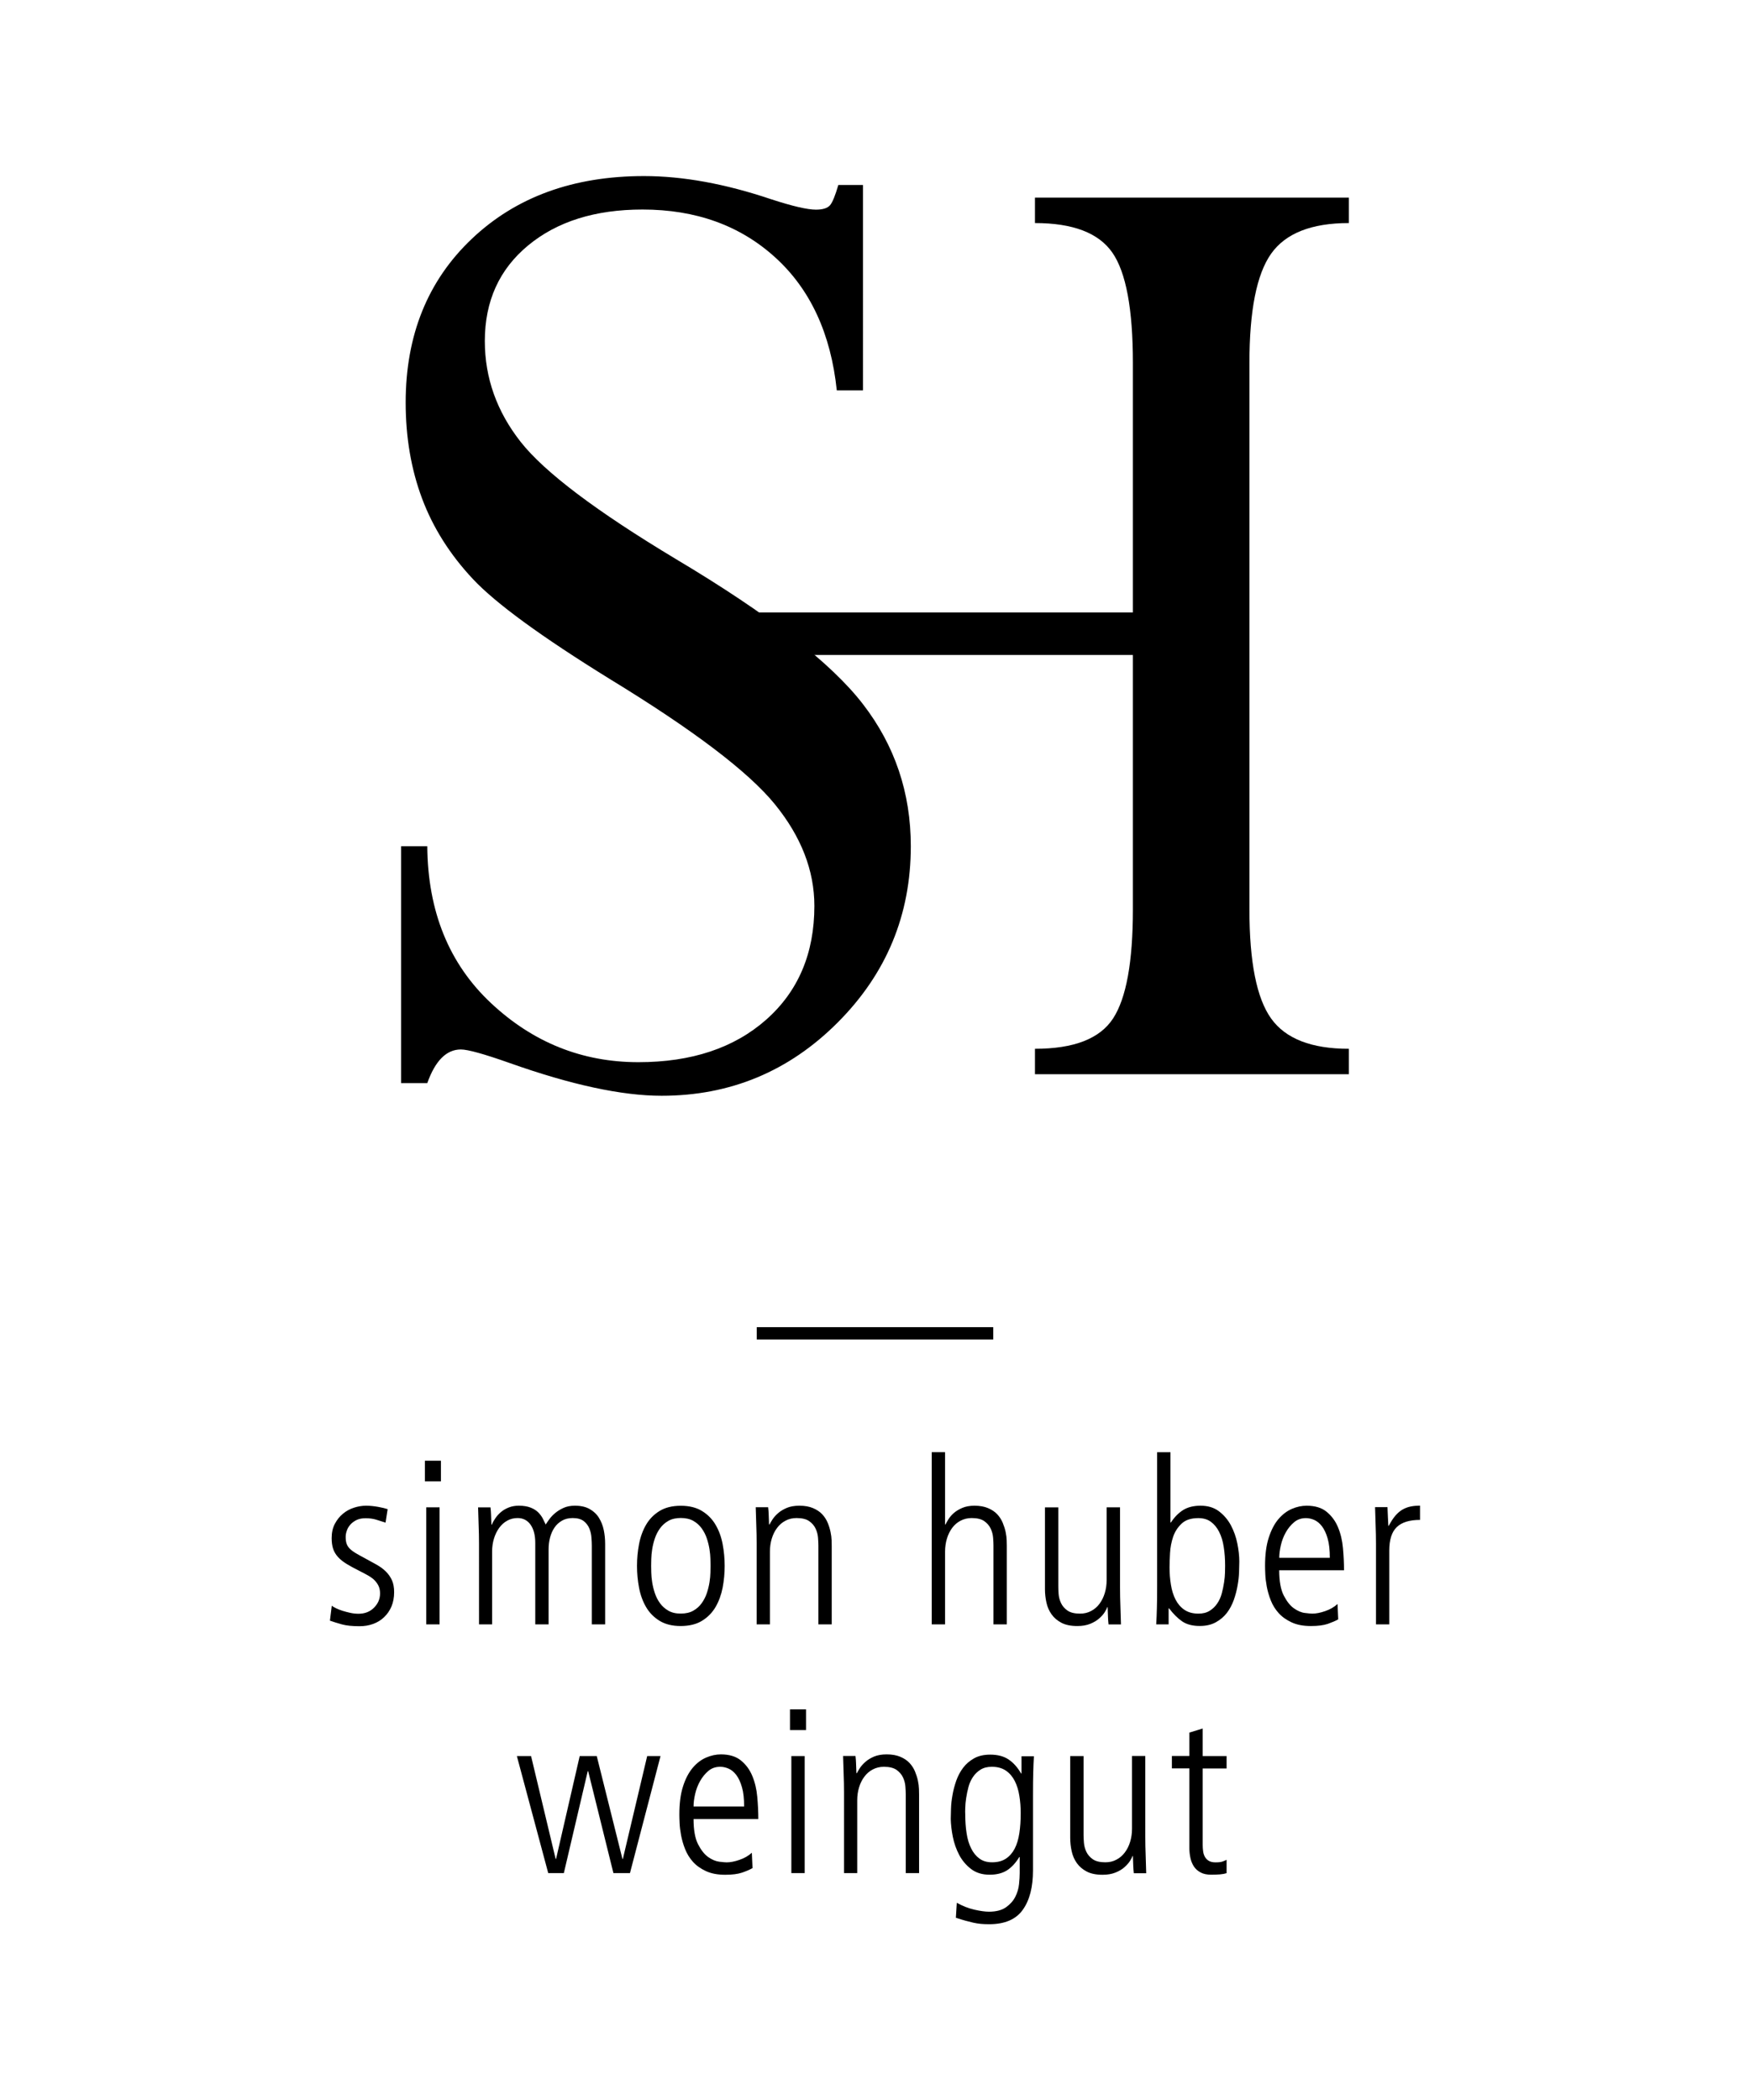 <?xml version="1.0" encoding="utf-8"?>
<!-- Generator: Adobe Illustrator 27.9.4, SVG Export Plug-In . SVG Version: 9.03 Build 54784)  -->
<svg version="1.1" id="Ebene_1" xmlns="http://www.w3.org/2000/svg" xmlns:xlink="http://www.w3.org/1999/xlink" x="0px" y="0px"
	 viewBox="0 0 283.46 340.16" style="enable-background:new 0 0 283.46 340.16;" xml:space="preserve">
<style type="text/css">
	.st0{clip-path:url(#SVGID_00000052082116337095704220000010183057678625359793_);}
	.st1{fill:none;stroke:#000000;stroke-width:2;}
</style>
<g>
	<g>
		<defs>
			<rect id="SVGID_1_" x="53.46" y="28.51" width="176.54" height="283.14"/>
		</defs>
		<clipPath id="SVGID_00000060016359782432232530000003886220015086475157_">
			<use xlink:href="#SVGID_1_"  style="overflow:visible;"/>
		</clipPath>
		<path style="clip-path:url(#SVGID_00000060016359782432232530000003886220015086475157_);" d="M192.65,280.64v3.79h-2.83v2.01
			h2.83v12.94c0,0.52,0.06,1.04,0.17,1.56c0.11,0.52,0.3,0.98,0.56,1.38c0.26,0.4,0.62,0.72,1.08,0.97
			c0.46,0.25,1.03,0.37,1.73,0.37c0.49,0,0.97-0.02,1.41-0.05c0.45-0.04,0.81-0.11,1.08-0.2v-2.16c-0.2,0.1-0.42,0.19-0.67,0.28
			c-0.25,0.09-0.62,0.13-1.12,0.13c-0.45,0-0.81-0.08-1.08-0.24c-0.27-0.16-0.48-0.37-0.63-0.63c-0.15-0.26-0.25-0.56-0.3-0.91
			c-0.05-0.35-0.07-0.71-0.07-1.08v-12.35h3.87v-2.01h-3.87v-4.46L192.65,280.64z M185.52,284.43h-2.16v11.79
			c0,0.74-0.1,1.44-0.3,2.1c-0.2,0.66-0.48,1.23-0.86,1.73c-0.37,0.5-0.82,0.89-1.36,1.17c-0.53,0.29-1.13,0.43-1.8,0.43
			c-0.89,0-1.57-0.17-2.04-0.5c-0.47-0.33-0.82-0.74-1.04-1.21c-0.22-0.47-0.35-0.96-0.39-1.47c-0.04-0.51-0.06-0.92-0.06-1.24
			v-12.79h-2.16v13.24c0,0.74,0.08,1.48,0.24,2.19c0.16,0.72,0.44,1.36,0.84,1.92c0.4,0.56,0.93,1.01,1.6,1.36
			c0.67,0.35,1.52,0.52,2.57,0.52c0.79,0,1.48-0.12,2.06-0.35c0.58-0.23,1.07-0.52,1.45-0.85c0.38-0.34,0.69-0.68,0.91-1.02
			c0.22-0.35,0.36-0.62,0.41-0.82h0.07c0.02,0.69,0.04,1.23,0.06,1.6c0.01,0.37,0.04,0.77,0.09,1.19h2.01
			c-0.03-0.99-0.06-1.97-0.09-2.94c-0.04-0.97-0.06-1.95-0.06-2.94V284.43z M154.34,297.54c0.21,1.05,0.56,2.03,1.04,2.94
			c0.48,0.9,1.13,1.66,1.93,2.27c0.81,0.61,1.8,0.91,2.99,0.91c1.14,0,2.08-0.24,2.83-0.72c0.74-0.48,1.4-1.2,1.97-2.14h0.07v2.6
			c0,0.5-0.04,1.1-0.11,1.8c-0.07,0.71-0.28,1.39-0.61,2.05c-0.34,0.66-0.84,1.22-1.51,1.69c-0.67,0.47-1.59,0.71-2.75,0.71
			c-0.62,0-1.41-0.11-2.38-0.33c-0.97-0.22-1.91-0.6-2.83-1.11l-0.15,2.42c0.6,0.2,1.11,0.36,1.56,0.48
			c0.45,0.12,0.87,0.23,1.26,0.32c0.4,0.09,0.79,0.15,1.19,0.19c0.4,0.04,0.85,0.06,1.38,0.06c2.53,0,4.34-0.78,5.45-2.34
			s1.65-3.68,1.65-6.36v-12.23c0-1.49,0.01-2.7,0.04-3.64c0.02-0.94,0.06-1.82,0.11-2.64h-2.01v2.79h-0.07
			c-0.57-0.99-1.25-1.75-2.03-2.27c-0.78-0.52-1.77-0.78-2.96-0.78c-1.04,0-1.91,0.2-2.62,0.6c-0.71,0.4-1.3,0.9-1.77,1.52
			c-0.47,0.62-0.84,1.32-1.12,2.1c-0.27,0.78-0.48,1.56-0.61,2.34c-0.14,0.78-0.22,1.51-0.24,2.19s-0.04,1.25-0.04,1.69
			C154.02,295.51,154.13,296.49,154.34,297.54 M156.35,292.82c0.01-0.48,0.06-1.02,0.15-1.6c0.09-0.58,0.21-1.17,0.37-1.77
			c0.16-0.6,0.4-1.13,0.73-1.62c0.32-0.48,0.73-0.88,1.23-1.19c0.5-0.31,1.1-0.46,1.82-0.46c0.92,0,1.68,0.21,2.29,0.63
			c0.61,0.42,1.08,0.98,1.43,1.67c0.35,0.7,0.6,1.49,0.74,2.4c0.15,0.9,0.22,1.84,0.22,2.81c0,1.19-0.07,2.27-0.22,3.25
			c-0.15,0.98-0.4,1.82-0.76,2.51c-0.36,0.69-0.84,1.23-1.43,1.62c-0.6,0.39-1.34,0.58-2.23,0.58c-0.82,0-1.5-0.2-2.04-0.6
			c-0.55-0.4-0.99-0.94-1.34-1.64c-0.35-0.69-0.6-1.51-0.74-2.45c-0.15-0.94-0.22-1.96-0.22-3.05
			C156.33,293.67,156.33,293.3,156.35,292.82 M136.69,303.4h2.16v-11.79c0-0.74,0.1-1.44,0.3-2.1c0.2-0.66,0.48-1.23,0.86-1.73
			c0.37-0.5,0.82-0.89,1.36-1.17c0.53-0.28,1.13-0.43,1.8-0.43c0.89,0,1.57,0.17,2.05,0.5c0.47,0.34,0.82,0.74,1.04,1.21
			s0.35,0.96,0.39,1.47c0.04,0.51,0.06,0.92,0.06,1.25v12.79h2.16v-12.72c0-0.2-0.01-0.5-0.02-0.91c-0.01-0.41-0.07-0.85-0.17-1.34
			c-0.1-0.48-0.26-0.98-0.47-1.49c-0.21-0.51-0.51-0.97-0.89-1.38c-0.38-0.41-0.88-0.74-1.49-1c-0.61-0.26-1.35-0.39-2.21-0.39
			c-0.79,0-1.47,0.12-2.03,0.35c-0.56,0.24-1.03,0.52-1.41,0.86c-0.38,0.33-0.69,0.68-0.91,1.02c-0.22,0.35-0.38,0.62-0.48,0.82
			h-0.07c-0.02-0.69-0.04-1.23-0.06-1.6c-0.01-0.37-0.04-0.77-0.09-1.19h-2.01c0.02,0.99,0.06,1.97,0.09,2.94
			c0.04,0.97,0.06,1.95,0.06,2.94V303.4z M128.18,303.4h2.16v-18.96h-2.16V303.4z M127.96,280.23h2.6v-3.35h-2.6V280.23z
			 M122.83,294.62c0-1.14-0.06-2.33-0.17-3.57c-0.11-1.24-0.38-2.37-0.8-3.38c-0.42-1.02-1.03-1.85-1.84-2.51
			c-0.81-0.66-1.89-0.99-3.25-0.99c-0.79,0-1.59,0.17-2.4,0.52c-0.81,0.35-1.53,0.9-2.18,1.67c-0.64,0.77-1.17,1.77-1.56,3.01
			c-0.4,1.24-0.59,2.75-0.59,4.54c0,0.32,0.01,0.78,0.04,1.38c0.02,0.6,0.11,1.26,0.24,1.99c0.14,0.73,0.35,1.48,0.65,2.23
			c0.3,0.76,0.72,1.44,1.26,2.05c0.54,0.61,1.25,1.11,2.1,1.51c0.86,0.4,1.9,0.6,3.14,0.6c1.14,0,2.05-0.12,2.73-0.35
			c0.68-0.23,1.25-0.48,1.69-0.73l-0.11-2.49c-0.54,0.5-1.21,0.88-1.99,1.15c-0.78,0.27-1.48,0.41-2.1,0.41
			c-0.22,0-0.63-0.04-1.21-0.11c-0.58-0.08-1.18-0.33-1.78-0.76c-0.61-0.43-1.15-1.13-1.64-2.08c-0.48-0.95-0.72-2.31-0.72-4.07
			H122.83z M112.34,292.61c0-0.62,0.09-1.3,0.26-2.04c0.17-0.74,0.44-1.44,0.8-2.08c0.36-0.64,0.81-1.19,1.34-1.64
			c0.53-0.45,1.17-0.67,1.92-0.67c0.45,0,0.9,0.1,1.36,0.3c0.46,0.2,0.87,0.54,1.25,1.04s0.67,1.15,0.91,1.97
			c0.24,0.82,0.35,1.86,0.35,3.12H112.34z M88.8,303.4h2.53l3.87-16.51h0.07l4.09,16.51h2.68l4.95-18.96h-2.16l-3.94,16.66h-0.07
			l-4.16-16.66H93.9l-3.83,16.66h-0.07l-3.98-16.66h-2.3L88.8,303.4z"/>
		<path style="clip-path:url(#SVGID_00000060016359782432232530000003886220015086475157_);" d="M222.87,263.11h2.16v-11.94
			c0-1.76,0.4-3.03,1.21-3.81c0.81-0.78,2.06-1.17,3.77-1.17v-2.31c-0.52,0-1.01,0.04-1.47,0.13c-0.46,0.09-0.9,0.25-1.32,0.48
			c-0.42,0.24-0.82,0.57-1.19,1c-0.37,0.43-0.73,0.99-1.08,1.65h-0.07c-0.03-0.4-0.05-0.85-0.07-1.38
			c-0.02-0.52-0.05-1.07-0.07-1.64h-2.01c0.02,0.99,0.06,1.97,0.09,2.94c0.04,0.97,0.06,1.95,0.06,2.94V263.11z M217.7,254.34
			c0-1.14-0.06-2.33-0.17-3.57c-0.11-1.24-0.38-2.37-0.8-3.38c-0.42-1.02-1.04-1.85-1.84-2.51s-1.89-0.99-3.25-0.99
			c-0.79,0-1.59,0.17-2.4,0.52c-0.8,0.35-1.53,0.9-2.18,1.67c-0.65,0.77-1.16,1.77-1.56,3.01c-0.4,1.24-0.59,2.75-0.59,4.54
			c0,0.32,0.01,0.78,0.04,1.38c0.02,0.6,0.11,1.26,0.24,1.99c0.14,0.73,0.35,1.48,0.65,2.23c0.3,0.76,0.72,1.44,1.26,2.04
			c0.54,0.61,1.25,1.11,2.1,1.51c0.85,0.4,1.9,0.6,3.14,0.6c1.14,0,2.05-0.12,2.73-0.35c0.68-0.24,1.25-0.48,1.69-0.73l-0.11-2.49
			c-0.55,0.5-1.21,0.88-1.99,1.15c-0.78,0.27-1.48,0.41-2.1,0.41c-0.22,0-0.63-0.04-1.21-0.11c-0.58-0.07-1.18-0.33-1.78-0.76
			c-0.61-0.43-1.15-1.13-1.64-2.08c-0.48-0.95-0.73-2.31-0.73-4.07H217.7z M207.21,252.33c0-0.62,0.09-1.3,0.26-2.04
			c0.17-0.74,0.44-1.44,0.8-2.08c0.36-0.65,0.81-1.19,1.34-1.64c0.53-0.45,1.17-0.67,1.92-0.67c0.45,0,0.9,0.1,1.36,0.3
			c0.46,0.2,0.87,0.55,1.25,1.04c0.37,0.5,0.68,1.15,0.91,1.97c0.24,0.82,0.35,1.86,0.35,3.12H207.21z M187.43,256.83
			c0,1.49-0.01,2.7-0.04,3.64c-0.02,0.94-0.06,1.82-0.11,2.64h2.01v-2.6h0.07c0.67,0.89,1.37,1.59,2.1,2.1
			c0.73,0.51,1.69,0.76,2.88,0.76c1.02,0,1.88-0.2,2.6-0.6c0.72-0.4,1.31-0.9,1.79-1.52c0.47-0.62,0.84-1.32,1.12-2.1
			c0.27-0.78,0.48-1.56,0.61-2.34c0.14-0.78,0.22-1.51,0.24-2.19c0.02-0.68,0.04-1.25,0.04-1.69c0-0.89-0.11-1.87-0.32-2.92
			c-0.21-1.05-0.56-2.03-1.04-2.94c-0.48-0.9-1.13-1.66-1.93-2.27c-0.8-0.61-1.8-0.91-2.99-0.91c-1.14,0-2.08,0.24-2.83,0.71
			c-0.74,0.47-1.4,1.14-1.97,2.01h-0.07v-11.38h-2.16V256.83z M198.42,254.75c-0.01,0.47-0.06,1-0.15,1.58
			c-0.09,0.58-0.21,1.17-0.37,1.77c-0.16,0.6-0.4,1.13-0.73,1.62c-0.32,0.48-0.73,0.88-1.23,1.19c-0.5,0.31-1.1,0.46-1.82,0.46
			c-0.92,0-1.68-0.21-2.29-0.63c-0.61-0.42-1.08-0.98-1.43-1.67s-0.6-1.49-0.74-2.4c-0.15-0.9-0.22-1.84-0.22-2.81
			c0-0.62,0.03-1.39,0.08-2.31c0.05-0.92,0.22-1.79,0.5-2.62c0.28-0.83,0.74-1.54,1.38-2.14c0.63-0.6,1.53-0.89,2.7-0.89
			c0.82,0,1.5,0.2,2.04,0.6c0.54,0.4,0.99,0.94,1.34,1.64c0.35,0.69,0.6,1.51,0.74,2.45c0.15,0.94,0.22,1.96,0.22,3.05
			C198.44,253.91,198.43,254.28,198.42,254.75 M181.41,244.15h-2.16v11.79c0,0.74-0.1,1.44-0.3,2.1c-0.2,0.66-0.48,1.23-0.85,1.73
			c-0.37,0.5-0.82,0.89-1.36,1.17c-0.53,0.29-1.13,0.43-1.8,0.43c-0.89,0-1.57-0.17-2.04-0.5c-0.47-0.33-0.82-0.74-1.04-1.21
			c-0.22-0.47-0.35-0.96-0.39-1.47c-0.04-0.51-0.05-0.92-0.05-1.24v-12.79h-2.16v13.24c0,0.74,0.08,1.47,0.24,2.19
			c0.16,0.72,0.44,1.36,0.84,1.91c0.4,0.56,0.93,1.01,1.6,1.36c0.67,0.35,1.53,0.52,2.57,0.52c0.79,0,1.48-0.12,2.06-0.35
			c0.58-0.24,1.07-0.52,1.45-0.86c0.38-0.33,0.69-0.67,0.91-1.02c0.22-0.35,0.36-0.62,0.41-0.82h0.07c0.02,0.7,0.04,1.23,0.06,1.6
			c0.01,0.37,0.04,0.77,0.09,1.19h2.01c-0.03-0.99-0.06-1.97-0.09-2.94c-0.04-0.97-0.06-1.95-0.06-2.94V244.15z M150.92,263.11h2.16
			v-11.79c0-0.74,0.1-1.44,0.3-2.1c0.2-0.66,0.48-1.23,0.85-1.73c0.37-0.5,0.82-0.89,1.36-1.17s1.13-0.43,1.8-0.43
			c0.89,0,1.57,0.17,2.04,0.5c0.47,0.33,0.82,0.74,1.04,1.21c0.22,0.47,0.35,0.96,0.39,1.47c0.04,0.51,0.06,0.92,0.06,1.25v12.79
			h2.16V250.4c0-0.2-0.01-0.5-0.02-0.91c-0.01-0.41-0.07-0.85-0.17-1.34c-0.1-0.48-0.26-0.98-0.47-1.49
			c-0.21-0.51-0.51-0.97-0.89-1.38c-0.38-0.41-0.88-0.74-1.49-1c-0.61-0.26-1.35-0.39-2.21-0.39c-0.74,0-1.4,0.12-1.95,0.35
			c-0.56,0.24-1.02,0.52-1.4,0.85c-0.37,0.33-0.66,0.68-0.87,1.02c-0.21,0.35-0.37,0.62-0.46,0.82h-0.07v-11.71h-2.16V263.11z
			 M122.55,263.11h2.16v-11.79c0-0.74,0.1-1.44,0.3-2.1c0.2-0.66,0.48-1.23,0.86-1.73c0.37-0.5,0.82-0.89,1.36-1.17
			c0.53-0.29,1.13-0.43,1.8-0.43c0.89,0,1.57,0.17,2.04,0.5c0.47,0.33,0.82,0.74,1.04,1.21c0.22,0.47,0.35,0.96,0.39,1.47
			c0.04,0.51,0.06,0.92,0.06,1.25v12.79h2.16V250.4c0-0.2-0.01-0.5-0.02-0.91c-0.01-0.41-0.07-0.85-0.17-1.34
			c-0.1-0.48-0.25-0.98-0.46-1.49c-0.21-0.51-0.51-0.97-0.89-1.38c-0.38-0.41-0.88-0.74-1.49-1c-0.61-0.26-1.34-0.39-2.21-0.39
			c-0.79,0-1.47,0.12-2.03,0.35c-0.56,0.24-1.03,0.52-1.41,0.85c-0.38,0.33-0.69,0.68-0.91,1.02c-0.22,0.35-0.39,0.62-0.48,0.82
			h-0.08c-0.02-0.69-0.04-1.23-0.06-1.6c-0.01-0.37-0.04-0.77-0.09-1.19h-2.01c0.02,0.99,0.06,1.97,0.09,2.94
			c0.04,0.97,0.06,1.95,0.06,2.94V263.11z M108.27,260.9c-0.54-0.31-1-0.71-1.36-1.21c-0.36-0.49-0.64-1.04-0.84-1.64
			c-0.2-0.6-0.34-1.18-0.43-1.75c-0.09-0.57-0.14-1.1-0.15-1.58c-0.01-0.48-0.02-0.85-0.02-1.1c0-0.25,0.01-0.61,0.02-1.1
			c0.01-0.48,0.06-1.01,0.15-1.58c0.09-0.57,0.23-1.15,0.43-1.75c0.2-0.59,0.48-1.14,0.84-1.64c0.36-0.49,0.81-0.9,1.36-1.21
			s1.21-0.46,2.01-0.46c0.79,0,1.46,0.15,2.01,0.46s1,0.71,1.36,1.21c0.36,0.5,0.64,1.04,0.84,1.64c0.2,0.6,0.34,1.18,0.43,1.75
			c0.09,0.57,0.14,1.1,0.15,1.58c0.01,0.48,0.02,0.85,0.02,1.1c0,0.25-0.01,0.61-0.02,1.1c-0.01,0.48-0.06,1.01-0.15,1.58
			c-0.09,0.57-0.23,1.15-0.43,1.75c-0.2,0.6-0.48,1.14-0.84,1.64c-0.36,0.5-0.81,0.9-1.36,1.21s-1.21,0.46-2.01,0.46
			C109.48,261.37,108.81,261.21,108.27,260.9 M113.73,262.52c0.92-0.57,1.64-1.31,2.18-2.23c0.53-0.92,0.91-1.96,1.14-3.12
			c0.22-1.16,0.33-2.34,0.33-3.53s-0.11-2.37-0.33-3.53c-0.22-1.16-0.6-2.21-1.14-3.12c-0.53-0.92-1.26-1.66-2.18-2.23
			c-0.92-0.57-2.07-0.86-3.46-0.86c-1.39,0-2.54,0.29-3.46,0.86c-0.92,0.57-1.64,1.32-2.17,2.23c-0.53,0.92-0.91,1.96-1.13,3.12
			s-0.33,2.34-0.33,3.53s0.11,2.37,0.33,3.53c0.22,1.17,0.6,2.21,1.13,3.12c0.53,0.92,1.26,1.66,2.17,2.23
			c0.92,0.57,2.07,0.86,3.46,0.86C111.66,263.37,112.82,263.09,113.73,262.52 M77.55,263.11h2.16v-11.79c0-0.74,0.1-1.44,0.3-2.1
			c0.2-0.66,0.48-1.23,0.84-1.73c0.36-0.5,0.79-0.89,1.3-1.17c0.51-0.29,1.07-0.43,1.69-0.43c0.89,0,1.59,0.36,2.1,1.08
			c0.51,0.72,0.76,1.7,0.76,2.94v13.2h2.16v-12.16c0-0.67,0.08-1.31,0.24-1.91c0.16-0.61,0.4-1.14,0.71-1.6
			c0.31-0.46,0.71-0.83,1.21-1.12c0.49-0.29,1.08-0.43,1.75-0.43c0.77,0,1.36,0.17,1.79,0.5c0.42,0.33,0.72,0.74,0.91,1.21
			c0.19,0.47,0.3,0.96,0.33,1.47c0.04,0.51,0.06,0.92,0.06,1.25v12.79h2.16v-13.05c0-0.74-0.07-1.48-0.22-2.21
			c-0.15-0.73-0.41-1.39-0.78-1.99s-0.87-1.07-1.51-1.43c-0.63-0.36-1.43-0.54-2.4-0.54c-0.69,0-1.3,0.12-1.82,0.35
			c-0.52,0.24-0.97,0.51-1.36,0.84c-0.39,0.32-0.7,0.66-0.95,1c-0.25,0.35-0.45,0.63-0.59,0.86c-0.12-0.27-0.27-0.58-0.45-0.93
			c-0.17-0.35-0.42-0.68-0.72-1c-0.31-0.32-0.72-0.59-1.24-0.8c-0.52-0.21-1.17-0.32-1.93-0.32c-0.6,0-1.13,0.09-1.62,0.28
			c-0.48,0.19-0.91,0.43-1.26,0.73c-0.36,0.3-0.66,0.63-0.91,0.99c-0.25,0.36-0.45,0.71-0.59,1.06h-0.07
			c-0.03-0.69-0.04-1.23-0.06-1.6c-0.01-0.37-0.04-0.77-0.09-1.19h-2.01c0.03,0.99,0.06,1.97,0.09,2.94
			c0.04,0.97,0.06,1.95,0.06,2.94V263.11z M69.04,263.11h2.16v-18.96h-2.16V263.11z M68.82,239.95h2.6v-3.35h-2.6V239.95z
			 M62.79,244.45c-0.35-0.12-0.86-0.25-1.53-0.37c-0.67-0.12-1.33-0.19-1.97-0.19c-0.64,0-1.3,0.11-1.95,0.32
			c-0.66,0.21-1.25,0.53-1.78,0.97c-0.53,0.43-0.97,0.98-1.32,1.64c-0.35,0.66-0.52,1.43-0.52,2.32c0,0.67,0.08,1.25,0.24,1.73
			c0.16,0.48,0.42,0.92,0.78,1.32c0.36,0.4,0.82,0.77,1.39,1.12s1.25,0.72,2.05,1.12c0.54,0.27,1.03,0.53,1.47,0.78
			c0.43,0.25,0.79,0.51,1.06,0.8c0.27,0.29,0.48,0.59,0.63,0.93c0.15,0.33,0.22,0.72,0.22,1.17c0,0.87-0.32,1.63-0.97,2.29
			c-0.65,0.66-1.49,0.99-2.53,0.99c-0.45,0-0.89-0.05-1.34-0.15s-0.86-0.21-1.25-0.33c-0.38-0.12-0.73-0.26-1.04-0.41
			c-0.31-0.15-0.54-0.29-0.69-0.41l-0.3,2.42c0.57,0.2,1.21,0.4,1.93,0.6c0.72,0.2,1.67,0.3,2.86,0.3c0.79,0,1.53-0.12,2.21-0.37
			c0.68-0.25,1.28-0.61,1.78-1.1c0.51-0.48,0.9-1.06,1.19-1.73c0.28-0.67,0.43-1.44,0.43-2.31c0-0.77-0.12-1.41-0.35-1.93
			c-0.24-0.52-0.56-0.99-0.97-1.4c-0.41-0.41-0.9-0.77-1.47-1.1c-0.57-0.32-1.18-0.66-1.82-1c-0.65-0.35-1.18-0.64-1.6-0.89
			c-0.42-0.25-0.75-0.5-0.99-0.74c-0.24-0.25-0.4-0.51-0.5-0.8c-0.1-0.29-0.15-0.65-0.15-1.1c0-0.32,0.06-0.66,0.19-1.02
			c0.12-0.36,0.32-0.69,0.59-0.99c0.27-0.3,0.61-0.54,1-0.73c0.4-0.19,0.88-0.28,1.45-0.28c0.62,0,1.18,0.07,1.67,0.22
			c0.49,0.15,1.02,0.31,1.56,0.49L62.79,244.45z"/>
		<path style="clip-path:url(#SVGID_00000060016359782432232530000003886220015086475157_);" d="M134.46,33.23
			c-0.41,0.48-1.17,0.73-2.3,0.73c-1.37,0-3.79-0.56-7.26-1.69c-7.42-2.5-14.28-3.75-20.58-3.75c-11.46,0-20.76,3.39-27.9,10.17
			C69.28,45.46,65.71,54.3,65.71,65.2c0,5.65,0.89,10.84,2.66,15.56c1.77,4.72,4.51,9.06,8.22,13.02
			c3.71,3.96,11.1,9.35,22.16,16.19c13.57,8.28,22.49,15.05,26.76,20.3c4.27,5.25,6.4,10.74,6.4,16.47c0,7.67-2.6,13.81-7.79,18.41
			c-5.2,4.6-12.1,6.9-20.72,6.9c-9.1,0-17.06-3.19-23.86-9.56c-6.8-6.37-10.25-14.85-10.33-25.42h-4.24v38.37h4.24
			c1.29-3.63,3.1-5.45,5.44-5.45c1.13,0,3.75,0.73,7.86,2.18c9.99,3.55,18.21,5.32,24.65,5.32c11.12,0,20.62-3.95,28.52-11.86
			c7.9-7.91,11.85-17.43,11.85-28.57c0-8.63-2.58-16.3-7.75-23c-5.16-6.7-15.25-14.53-30.26-23.48c-12.91-7.75-21.3-14.08-25.18-19
			c-3.87-4.92-5.81-10.37-5.81-16.34c0-6.46,2.34-11.62,7.02-15.49c4.68-3.87,10.85-5.81,18.52-5.81c8.63,0,15.8,2.58,21.49,7.75
			c5.69,5.16,9.02,12.35,9.98,21.54h4.24V29.96h-3.99C135.3,31.65,134.86,32.74,134.46,33.23"/>
		<path style="clip-path:url(#SVGID_00000060016359782432232530000003886220015086475157_);" d="M116.69,169.88V174 M106.16,106.09
			h77.34v41.23c0,8.49-1.07,14.37-3.21,17.65c-2.14,3.28-6.35,4.91-12.65,4.91V174h50.84v-4.12c-6.05,0-10.25-1.63-12.59-4.91
			c-2.34-3.27-3.51-9.15-3.51-17.63V58.79c0-8.48,1.17-14.38,3.51-17.69c2.34-3.31,6.54-4.97,12.59-4.97v-4.12h-50.84v4.12
			c6.13,0,10.31,1.59,12.53,4.78c2.22,3.19,3.33,9.14,3.33,17.85V99.2h-77.34"/>
	</g>
	<line class="st1" x1="122.58" y1="215.97" x2="160.88" y2="215.97"/>
</g>
</svg>
